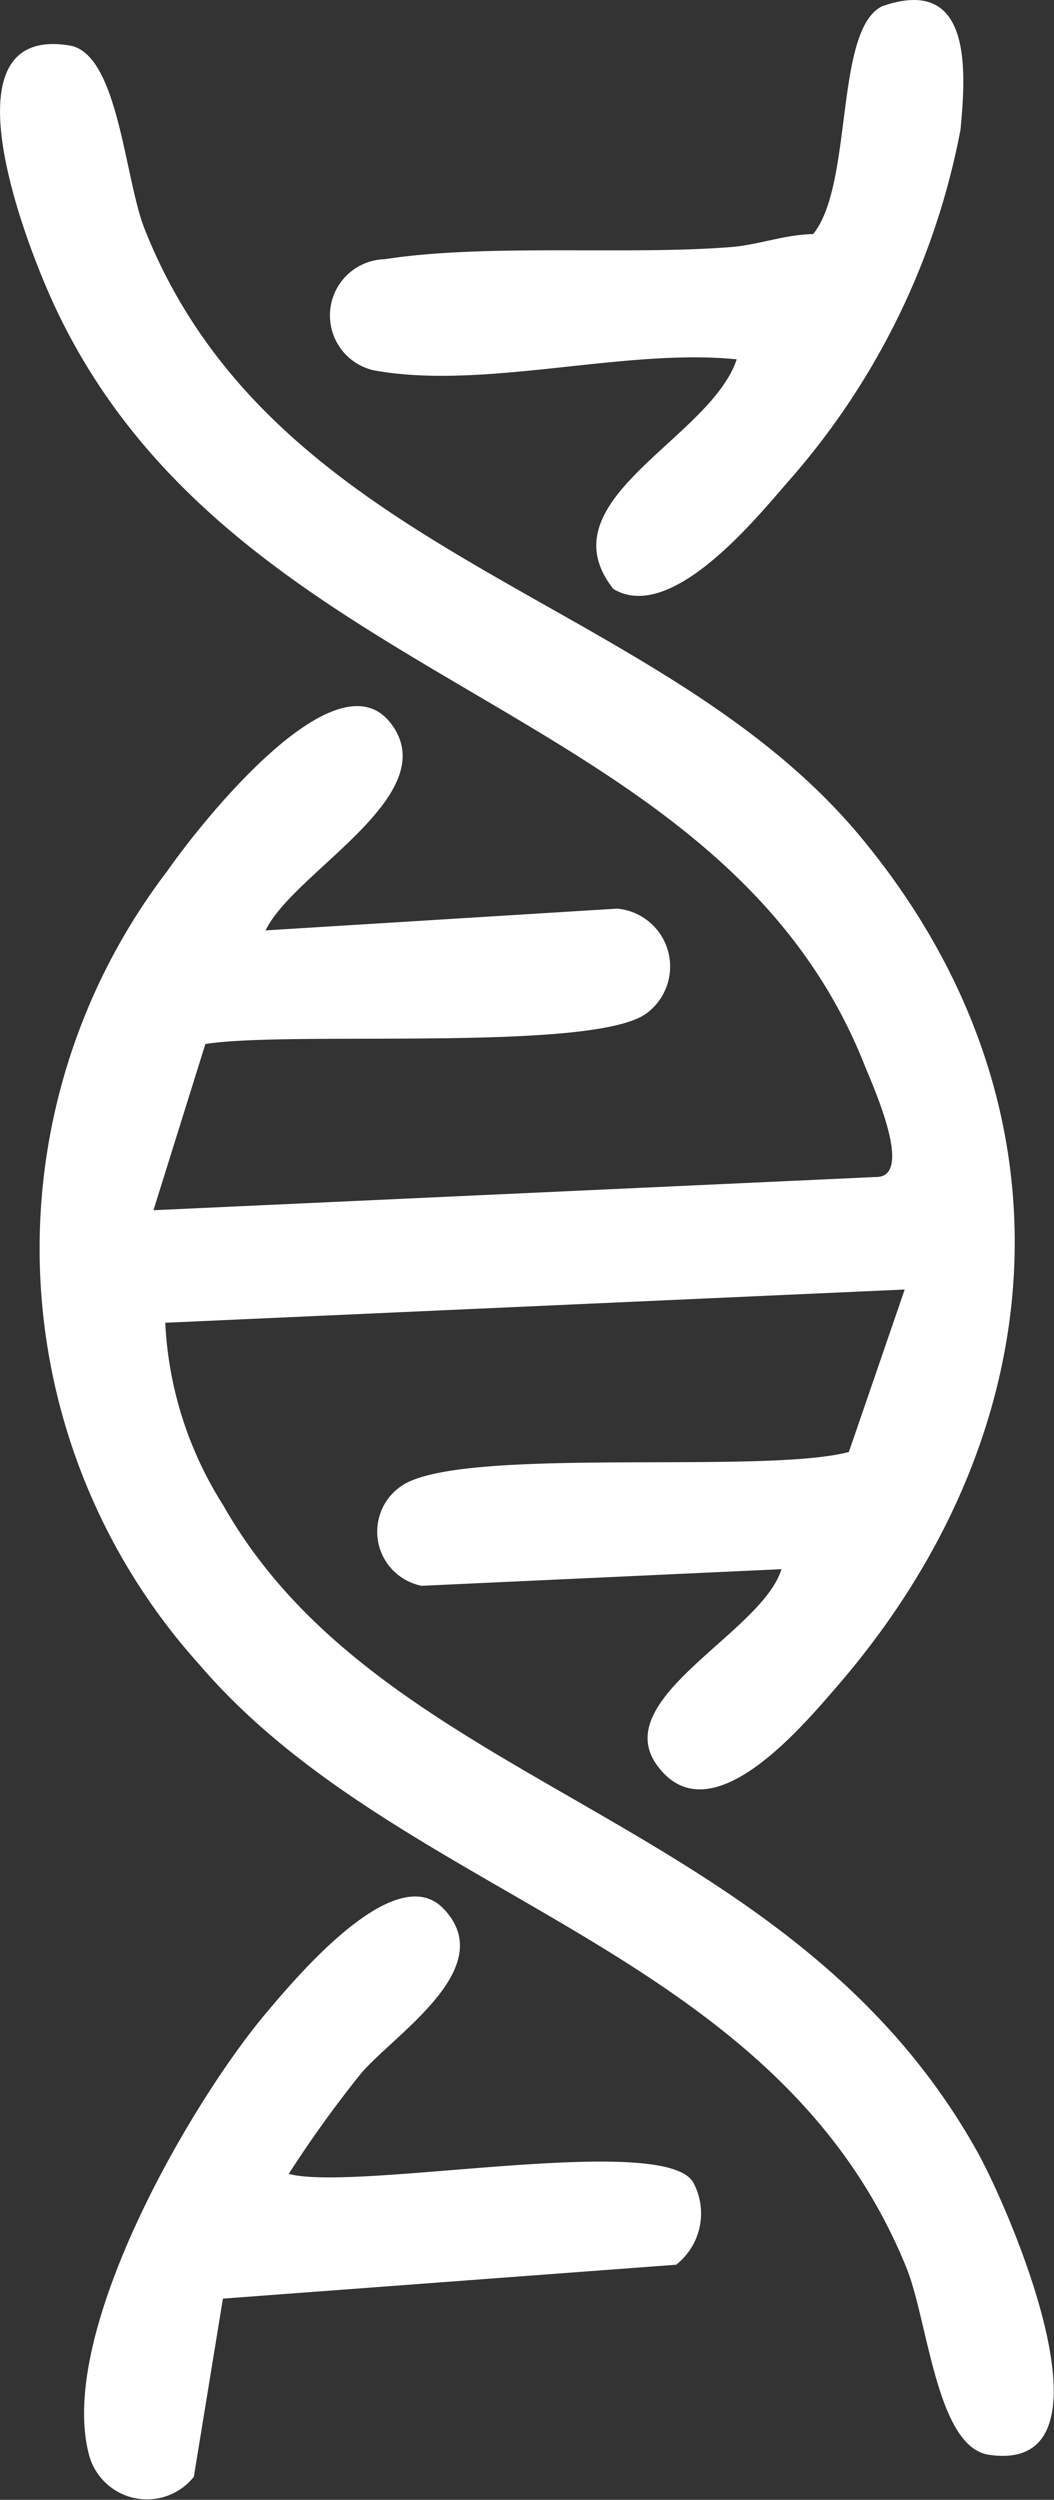 <svg id="testing-icon-3" xmlns="http://www.w3.org/2000/svg" xmlns:xlink="http://www.w3.org/1999/xlink" width="12.686" height="30.079" viewBox="0 0 12.686 30.079">
  <rect x="0" y="0" width="12.686" height="30.079" fill="#333333" stroke="none"/>
  <defs>
    <clipPath id="clip-path">
      <rect id="Rectangle_2080" data-name="Rectangle 2080" width="12.686" height="30.079" fill="none"/>
    </clipPath>
  </defs>
  <g id="Group_2420" data-name="Group 2420" clip-path="url(#clip-path)">
    <path id="Path_1185" data-name="Path 1185" d="M9.406,21.295l-4.331.2a.664.664,0,0,1-.245-1.2c.7-.488,4.341-.134,5.387-.41l.672-1.955-8.9.4a4.49,4.49,0,0,0,.7,2.2c1.949,3.435,6.8,3.7,9.074,7.775.375.672,1.784,3.888.14,3.646-.632-.093-.732-1.609-.994-2.253-1.575-3.876-6.075-4.41-8.512-7.258a7.479,7.479,0,0,1-.385-9.543c.37-.535,2.018-2.635,2.685-1.788.68.864-1.167,1.794-1.5,2.5l4.233-.262a.7.7,0,0,1,.342,1.267c-.666.463-4.289.2-5.3.362l-.625,2,8.7-.4c.461,0-.043-1.1-.141-1.346C8.647,10.791,2.85,10.769.664,6.11.331,5.4-.738,2.7.84,2.962c.584.1.658,1.594.9,2.206,1.568,3.961,6.182,4.4,8.605,7.3,2.659,3.186,2.4,7.148-.269,10.236-.445.514-1.533,1.81-2.163.957-.6-.81,1.262-1.6,1.493-2.367" transform="translate(0 -2.414)" fill="#fff"/>
    <path id="Path_1186" data-name="Path 1186" d="M9.922,126.837c.7.709-.568,1.508-.98,1.987a14.161,14.161,0,0,0-.874,1.213c.806.217,4.474-.5,4.863.093a.784.784,0,0,1-.2,1l-5.455.408-.35,2.144a.722.722,0,0,1-1.252-.231c-.423-1.447,1.2-4.258,2.131-5.36.363-.43,1.543-1.837,2.12-1.251" transform="translate(-4.593 -103.88)" fill="#fff"/>
    <path id="Path_1187" data-name="Path 1187" d="M26.957,4.324c-1.355-.139-3.059.377-4.377.13a.677.677,0,0,1,.14-1.335c1.224-.19,2.9-.047,4.167-.146.328-.026.656-.152.99-.156.487-.6.253-2.459.831-2.742,1.082-.378,1.011.761.943,1.483a8.9,8.9,0,0,1-2.086,4.249c-.424.492-1.413,1.687-2.092,1.28-.846-1.07,1.165-1.8,1.484-2.763" transform="translate(-18.09 0)" fill="#fff"/>
  </g>
</svg>
